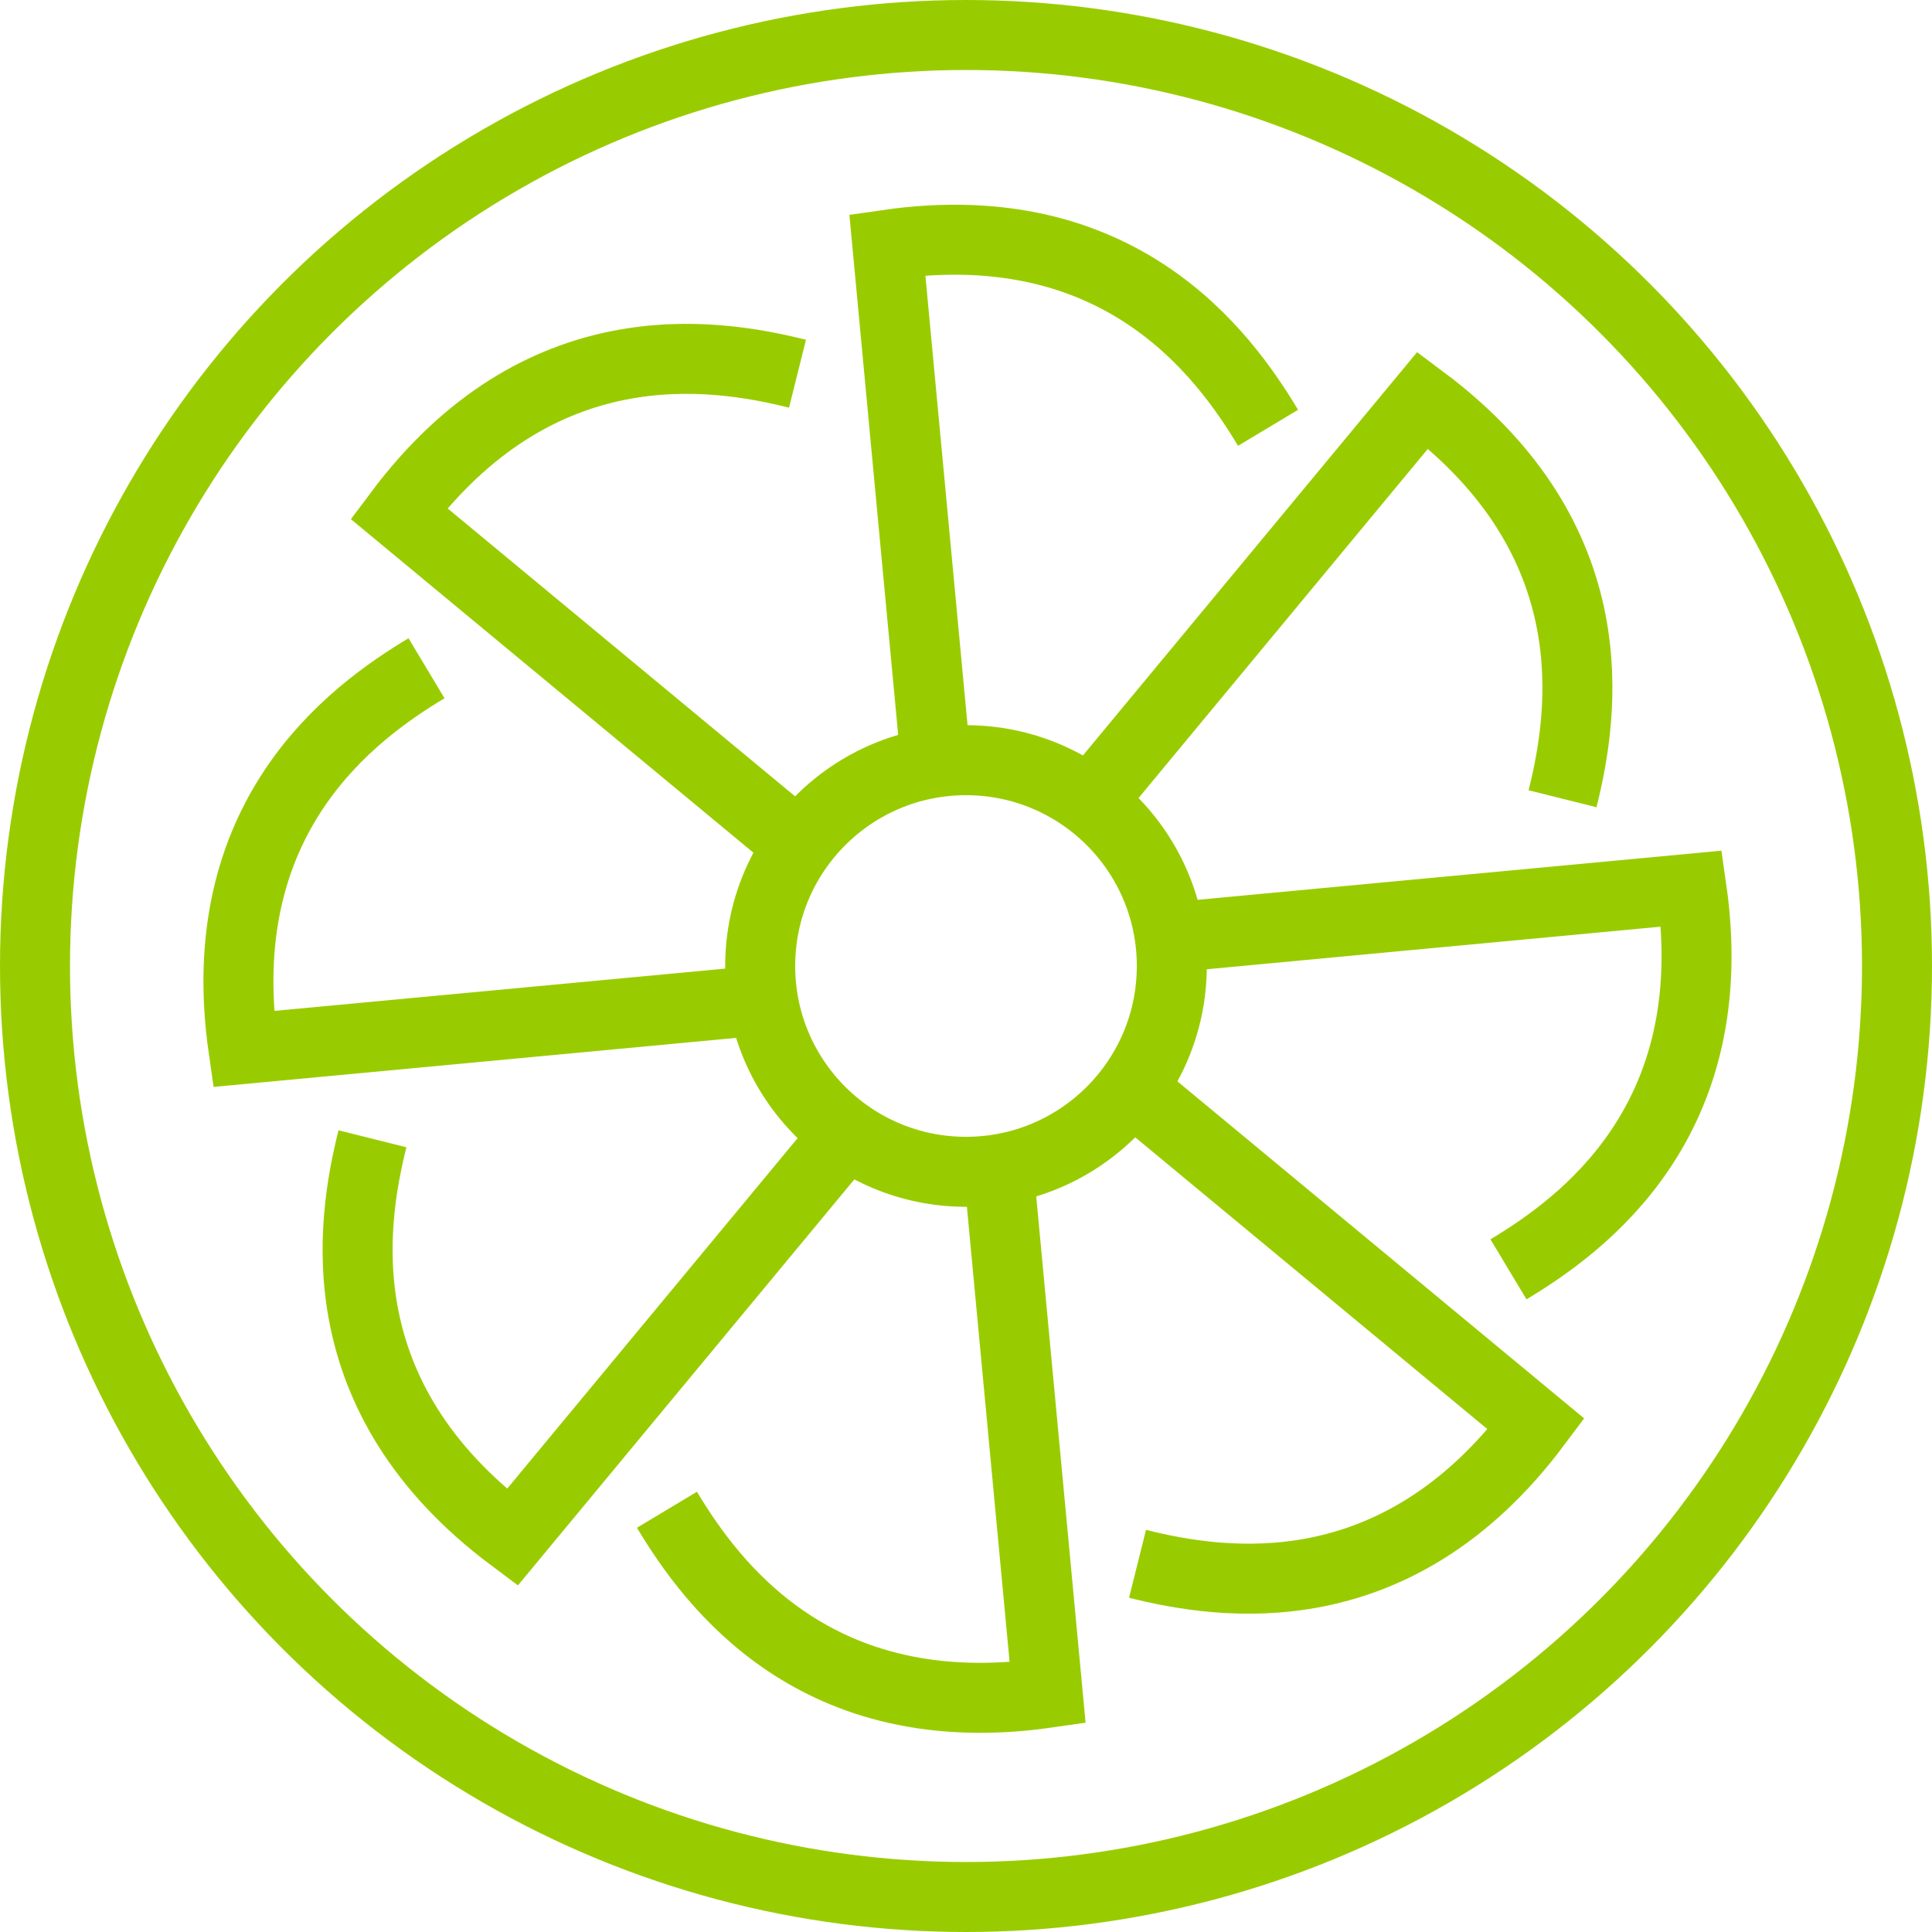 <?xml version="1.0" encoding="UTF-8"?> <svg xmlns="http://www.w3.org/2000/svg" width="82.808" height="82.808" viewBox="0 0 82.808 82.808"><g id="Gruppe_210" data-name="Gruppe 210" transform="translate(1.5 1.5)"><ellipse id="Ellipse_4" data-name="Ellipse 4" cx="8.821" cy="8.821" rx="8.821" ry="8.821" transform="translate(31.083 31.083)" fill="none" stroke="#9c0" stroke-width="3"></ellipse><ellipse id="Ellipse_5" data-name="Ellipse 5" cx="39.904" cy="39.904" rx="39.904" ry="39.904" transform="translate(0 0)" fill="none" stroke="#9c0" stroke-width="3"></ellipse><path id="Pfad_125" data-name="Pfad 125" d="M75.658,238.394,58.621,224.277c6.008-8.034,13.443-6.9,17.086-5.99" transform="translate(-43.025 -203.769)" fill="none" stroke="#9c0" stroke-width="3"></path><path id="Pfad_126" data-name="Pfad 126" d="M72.18,237.091l-2.066-22.029c9.928-1.432,14.384,4.625,16.317,7.846" transform="translate(-33.581 -206.072)" fill="none" stroke="#9c0" stroke-width="3"></path><path id="Pfad_127" data-name="Pfad 127" d="M74.963,235.658,89.08,218.621c8.034,6.008,6.9,13.443,5.99,17.086" transform="translate(-29.597 -202.971)" fill="none" stroke="#9c0" stroke-width="3"></path><path id="Pfad_128" data-name="Pfad 128" d="M76.943,232.18l22.028-2.066c1.432,9.928-4.625,14.384-7.846,16.317" transform="translate(-27.97 -193.526)" fill="none" stroke="#9c0" stroke-width="3"></path><path id="Pfad_129" data-name="Pfad 129" d="M76.049,234.963,93.086,249.08c-6.008,8.034-13.443,6.9-17.086,5.99" transform="translate(-28.744 -189.542)" fill="none" stroke="#9c0" stroke-width="3"></path><path id="Pfad_130" data-name="Pfad 130" d="M79.18,236.943l2.066,22.028c-9.928,1.432-14.384-4.625-16.317-7.846" transform="translate(-37.843 -187.915)" fill="none" stroke="#9c0" stroke-width="3"></path><path id="Pfad_131" data-name="Pfad 131" d="M78.394,236.049,64.277,253.086c-8.034-6.008-6.9-13.443-5.99-17.086" transform="translate(-43.823 -188.69)" fill="none" stroke="#9c0" stroke-width="3"></path><path id="Pfad_132" data-name="Pfad 132" d="M77.091,239.18l-22.028,2.066c-1.432-9.928,4.625-14.384,7.846-16.317" transform="translate(-46.128 -197.787)" fill="none" stroke="#9c0" stroke-width="3"></path></g></svg> 